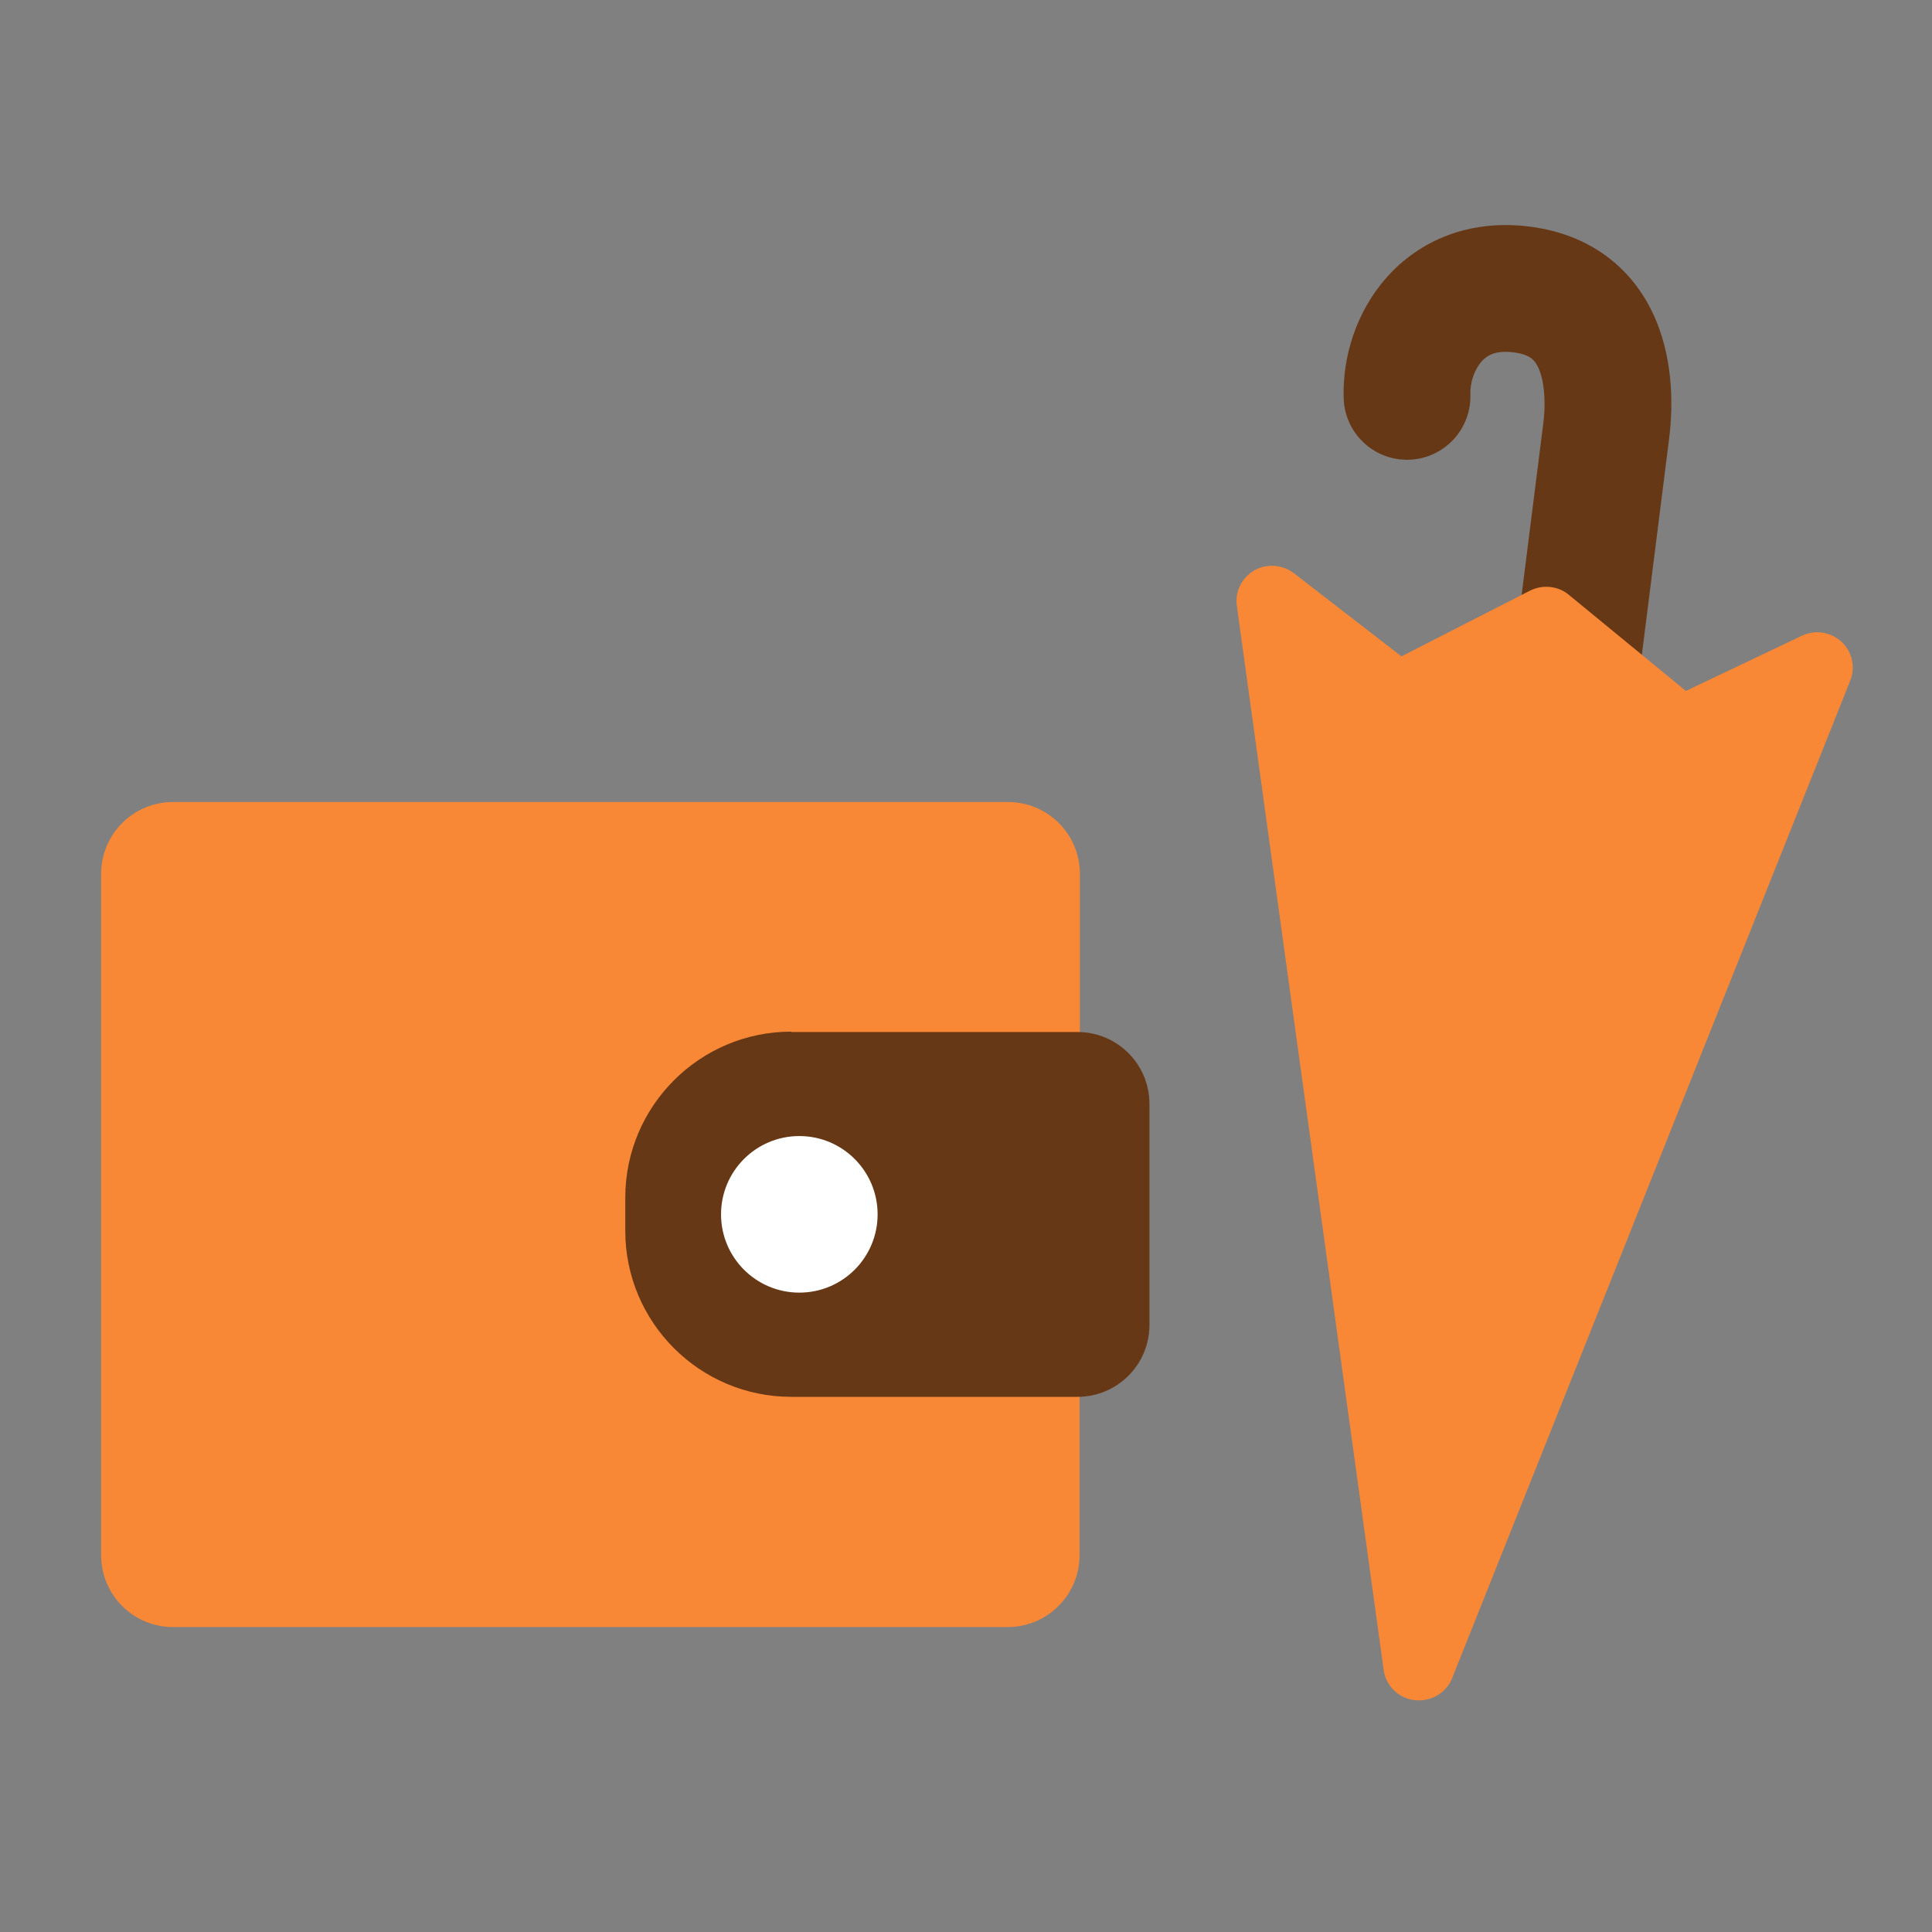 <svg viewBox="0 0 48 48" fill="none" xmlns="http://www.w3.org/2000/svg">
<rect x="0" y="0" width="48" height="48" fill="#808080" stroke="none"/>
<path d="M26.83 26.064V21.714C26.83 20.724 26.031 19.926 25.041 19.926H4.3C3.31 19.926 2.512 20.724 2.512 21.714V38.636C2.512 39.625 3.31 40.424 4.3 40.424H25.033C26.022 40.424 26.821 39.625 26.821 38.636V34.703" fill="#F88836"/>
<path d="M19.659 25.64H26.77C27.759 25.64 28.558 26.439 28.558 27.428V32.915C28.558 33.905 27.759 34.704 26.77 34.704H19.659C17.384 34.704 15.535 32.855 15.535 30.58V29.755C15.535 27.48 17.384 25.631 19.659 25.631V25.64Z" fill="#673816"/>
<path d="M19.859 32.115C20.933 32.115 21.804 31.244 21.804 30.17C21.804 29.096 20.933 28.225 19.859 28.225C18.785 28.225 17.914 29.096 17.914 30.17C17.914 31.244 18.785 32.115 19.859 32.115Z" fill="white"/>
<path fill-rule="evenodd" clip-rule="evenodd" d="M36.807 8.984C36.631 9.183 36.522 9.502 36.531 9.795C36.56 10.664 35.879 11.393 35.01 11.422C34.14 11.451 33.412 10.769 33.383 9.9C33.349 8.89 33.683 7.76 34.449 6.895C35.266 5.973 36.501 5.443 37.99 5.628C38.826 5.731 39.545 6.037 40.117 6.527C40.68 7.01 41.02 7.602 41.221 8.16C41.608 9.231 41.541 10.333 41.468 10.905C41.468 10.905 41.469 10.905 41.468 10.905L40.583 17.919C40.474 18.782 39.686 19.394 38.823 19.285C37.96 19.176 37.349 18.388 37.458 17.525L38.344 10.508C38.392 10.125 38.395 9.608 38.258 9.229C38.198 9.063 38.129 8.972 38.067 8.919C38.013 8.873 37.891 8.79 37.603 8.754L37.602 8.754C37.344 8.722 37.179 8.756 37.077 8.794C36.974 8.833 36.886 8.895 36.807 8.984Z" fill="#673816"/>
<path d="M45.758 15.951C45.489 15.699 45.098 15.638 44.769 15.794L41.886 17.166L38.978 14.779C38.709 14.553 38.327 14.518 38.014 14.674L34.819 16.307L32.145 14.24C31.858 14.023 31.468 13.997 31.164 14.171C30.851 14.353 30.678 14.7 30.73 15.056L34.376 41.485C34.428 41.884 34.75 42.197 35.149 42.24C35.548 42.283 35.93 42.066 36.078 41.693L45.967 16.914C46.105 16.576 46.019 16.194 45.75 15.942L45.758 15.951Z" fill="#F88836"/>
</svg>
